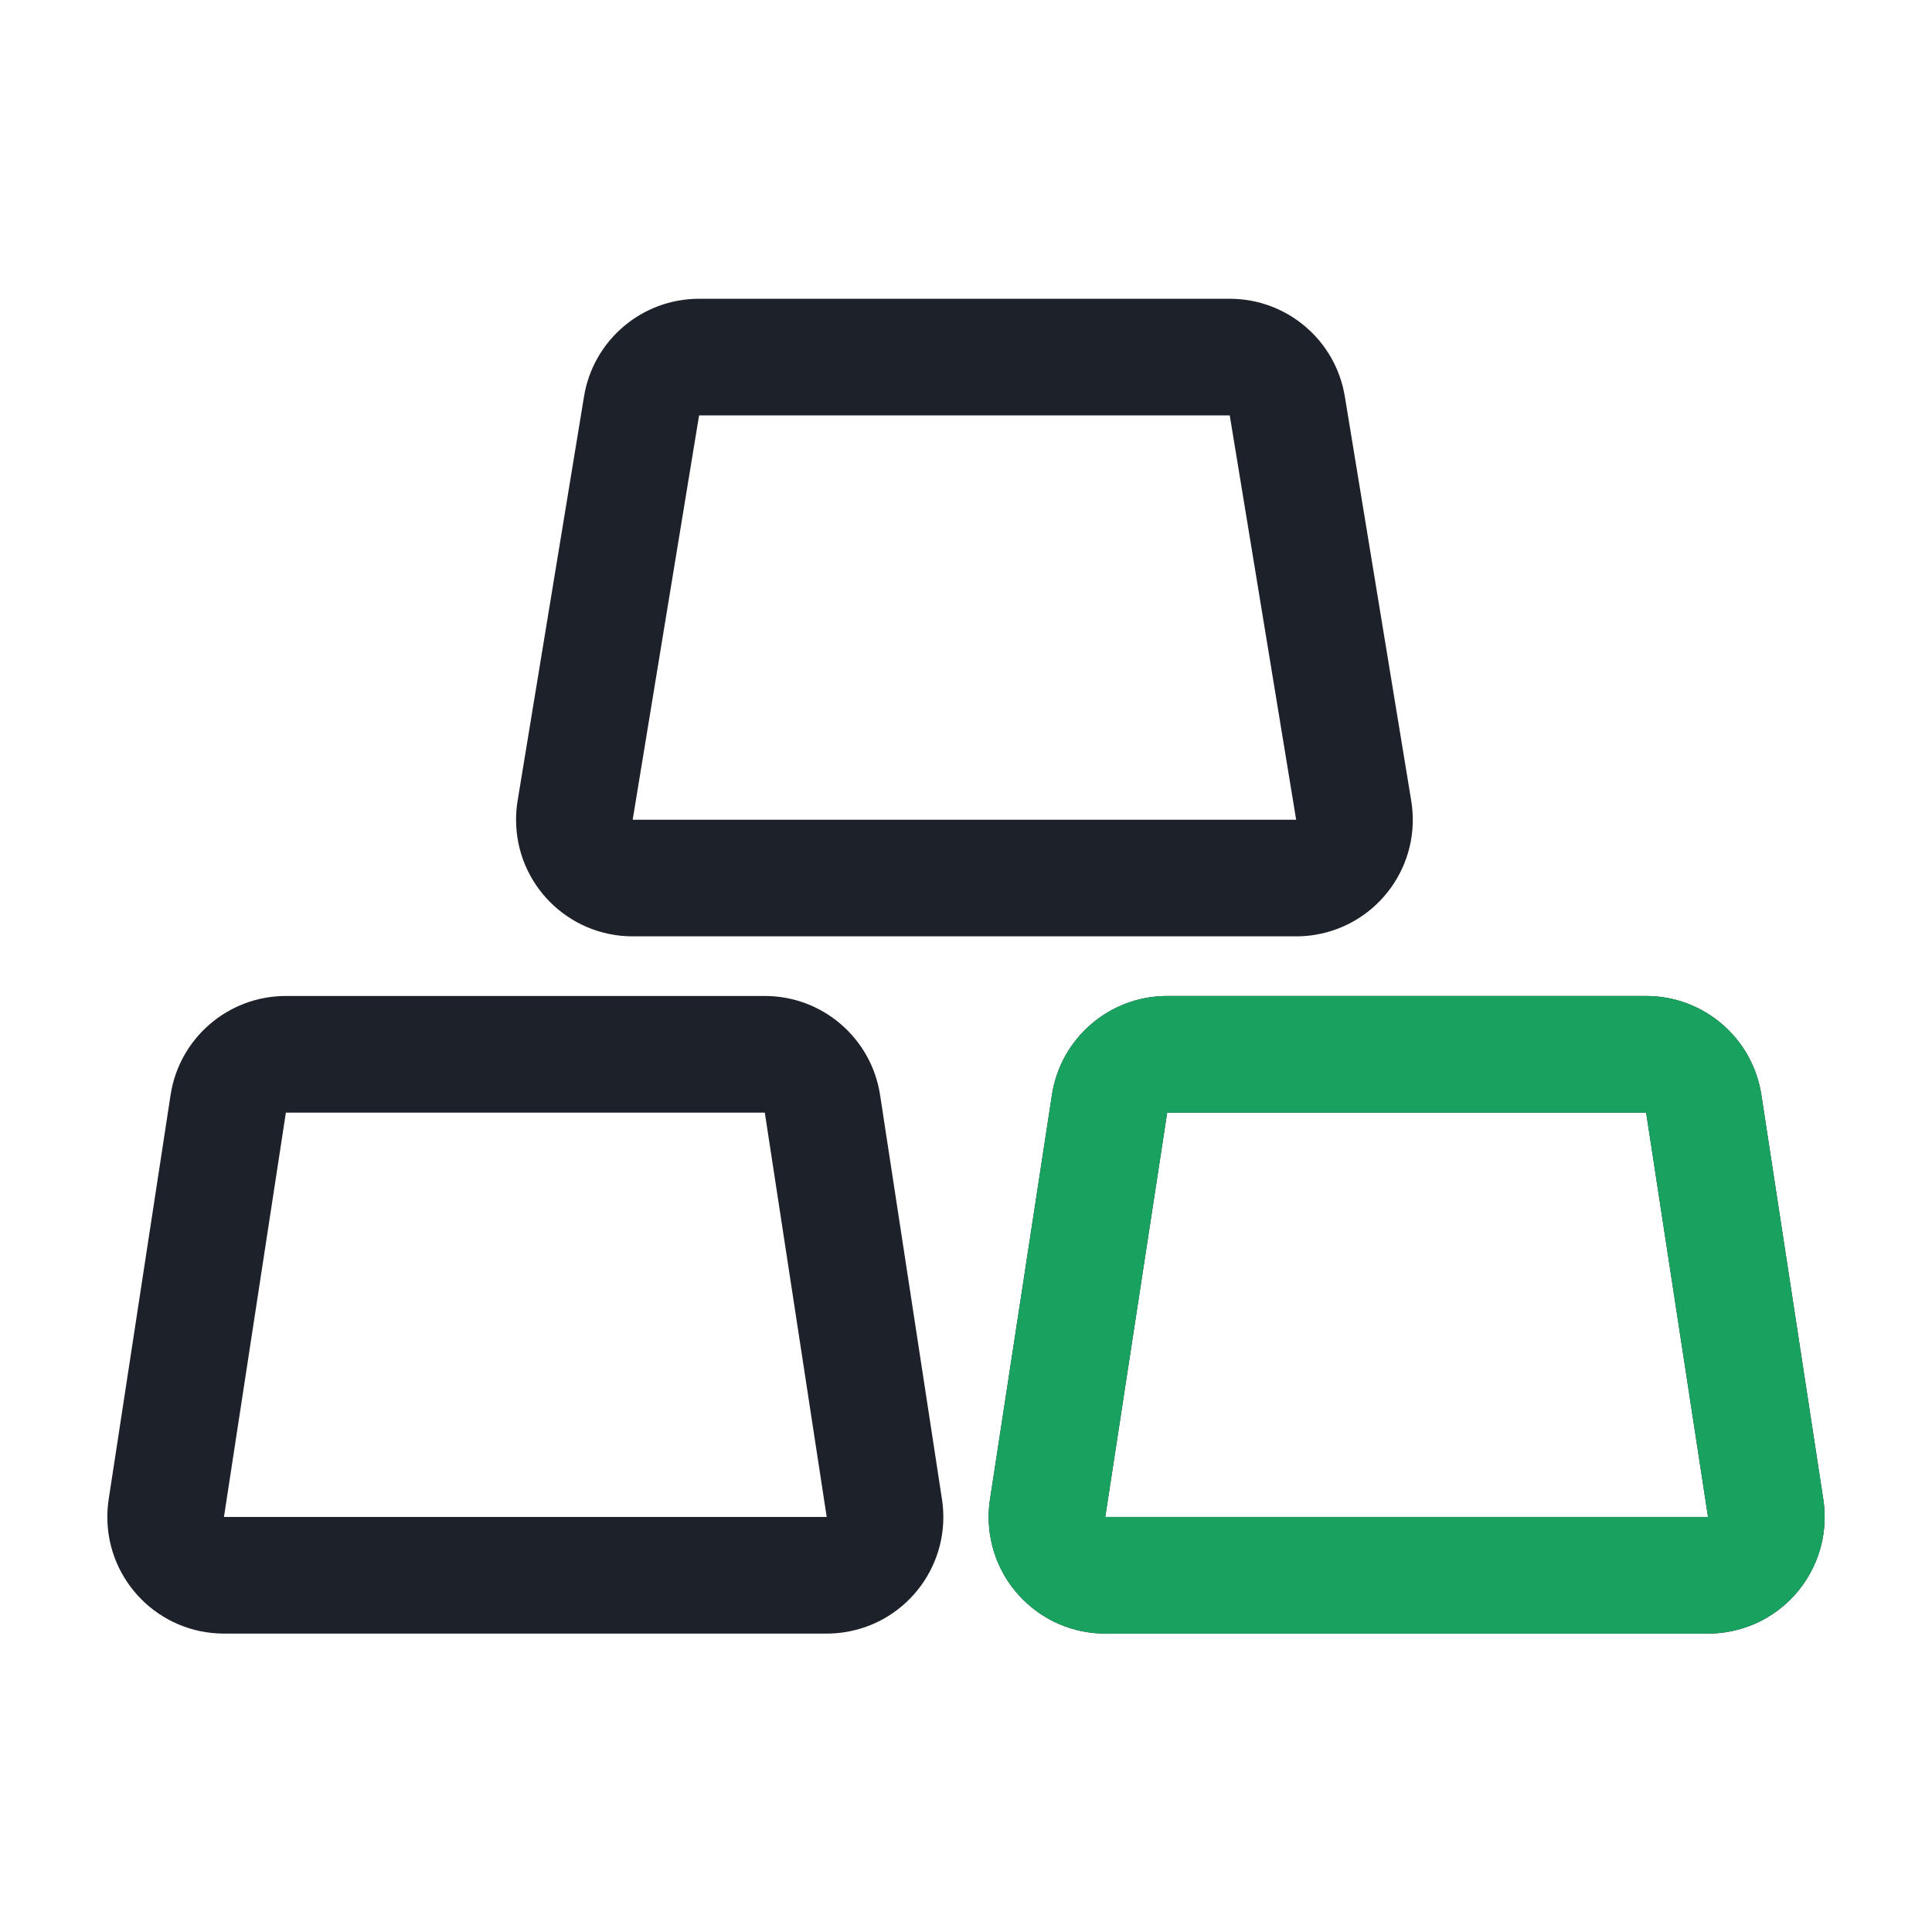 <svg width="72" height="72" viewBox="0 0 72 72" fill="none" xmlns="http://www.w3.org/2000/svg">
<path d="M28.502 37.117C30.648 37.117 32.473 38.684 32.798 40.806L35.105 55.875C35.469 58.248 33.84 60.466 31.467 60.829C31.249 60.862 31.029 60.879 30.809 60.879H8.346C5.946 60.879 4 58.933 4 56.533C4 56.313 4.017 56.093 4.05 55.875L6.357 40.806C6.682 38.684 8.507 37.117 10.654 37.117H28.502ZM61.346 37.117C63.492 37.117 65.317 38.684 65.642 40.806L67.949 55.875C68.313 58.248 66.684 60.466 64.311 60.829C64.093 60.862 63.873 60.879 63.653 60.879H41.19C38.79 60.879 36.844 58.933 36.844 56.533C36.844 56.313 36.861 56.093 36.894 55.875L39.202 40.806C39.526 38.684 41.351 37.117 43.498 37.117H61.346ZM28.502 41.464H10.654L8.346 56.533H30.809L28.502 41.464ZM61.346 41.464H43.498L41.19 56.533H63.653L61.346 41.464ZM45.829 11.134C47.957 11.134 49.773 12.675 50.118 14.775L52.593 29.845C52.982 32.213 51.378 34.449 49.009 34.838C48.776 34.876 48.541 34.895 48.304 34.895H23.578C21.177 34.895 19.232 32.95 19.232 30.549C19.232 30.313 19.251 30.078 19.289 29.845L21.765 14.775C22.11 12.675 23.925 11.134 26.053 11.134H45.829ZM26.053 15.48L23.578 30.549H48.304L45.829 15.48H26.053Z" fill="#1D2129"/>
<path d="M61.346 37.117C63.492 37.117 65.317 38.684 65.642 40.806L67.949 55.875C68.313 58.248 66.684 60.466 64.311 60.829C64.093 60.862 63.873 60.879 63.653 60.879H41.19C38.79 60.879 36.844 58.933 36.844 56.533C36.844 56.313 36.861 56.093 36.894 55.875L39.202 40.806C39.526 38.684 41.351 37.117 43.498 37.117H61.346ZM61.346 41.464H43.498L41.19 56.533H63.653L61.346 41.464Z" fill="#19A15F"/>
</svg>
